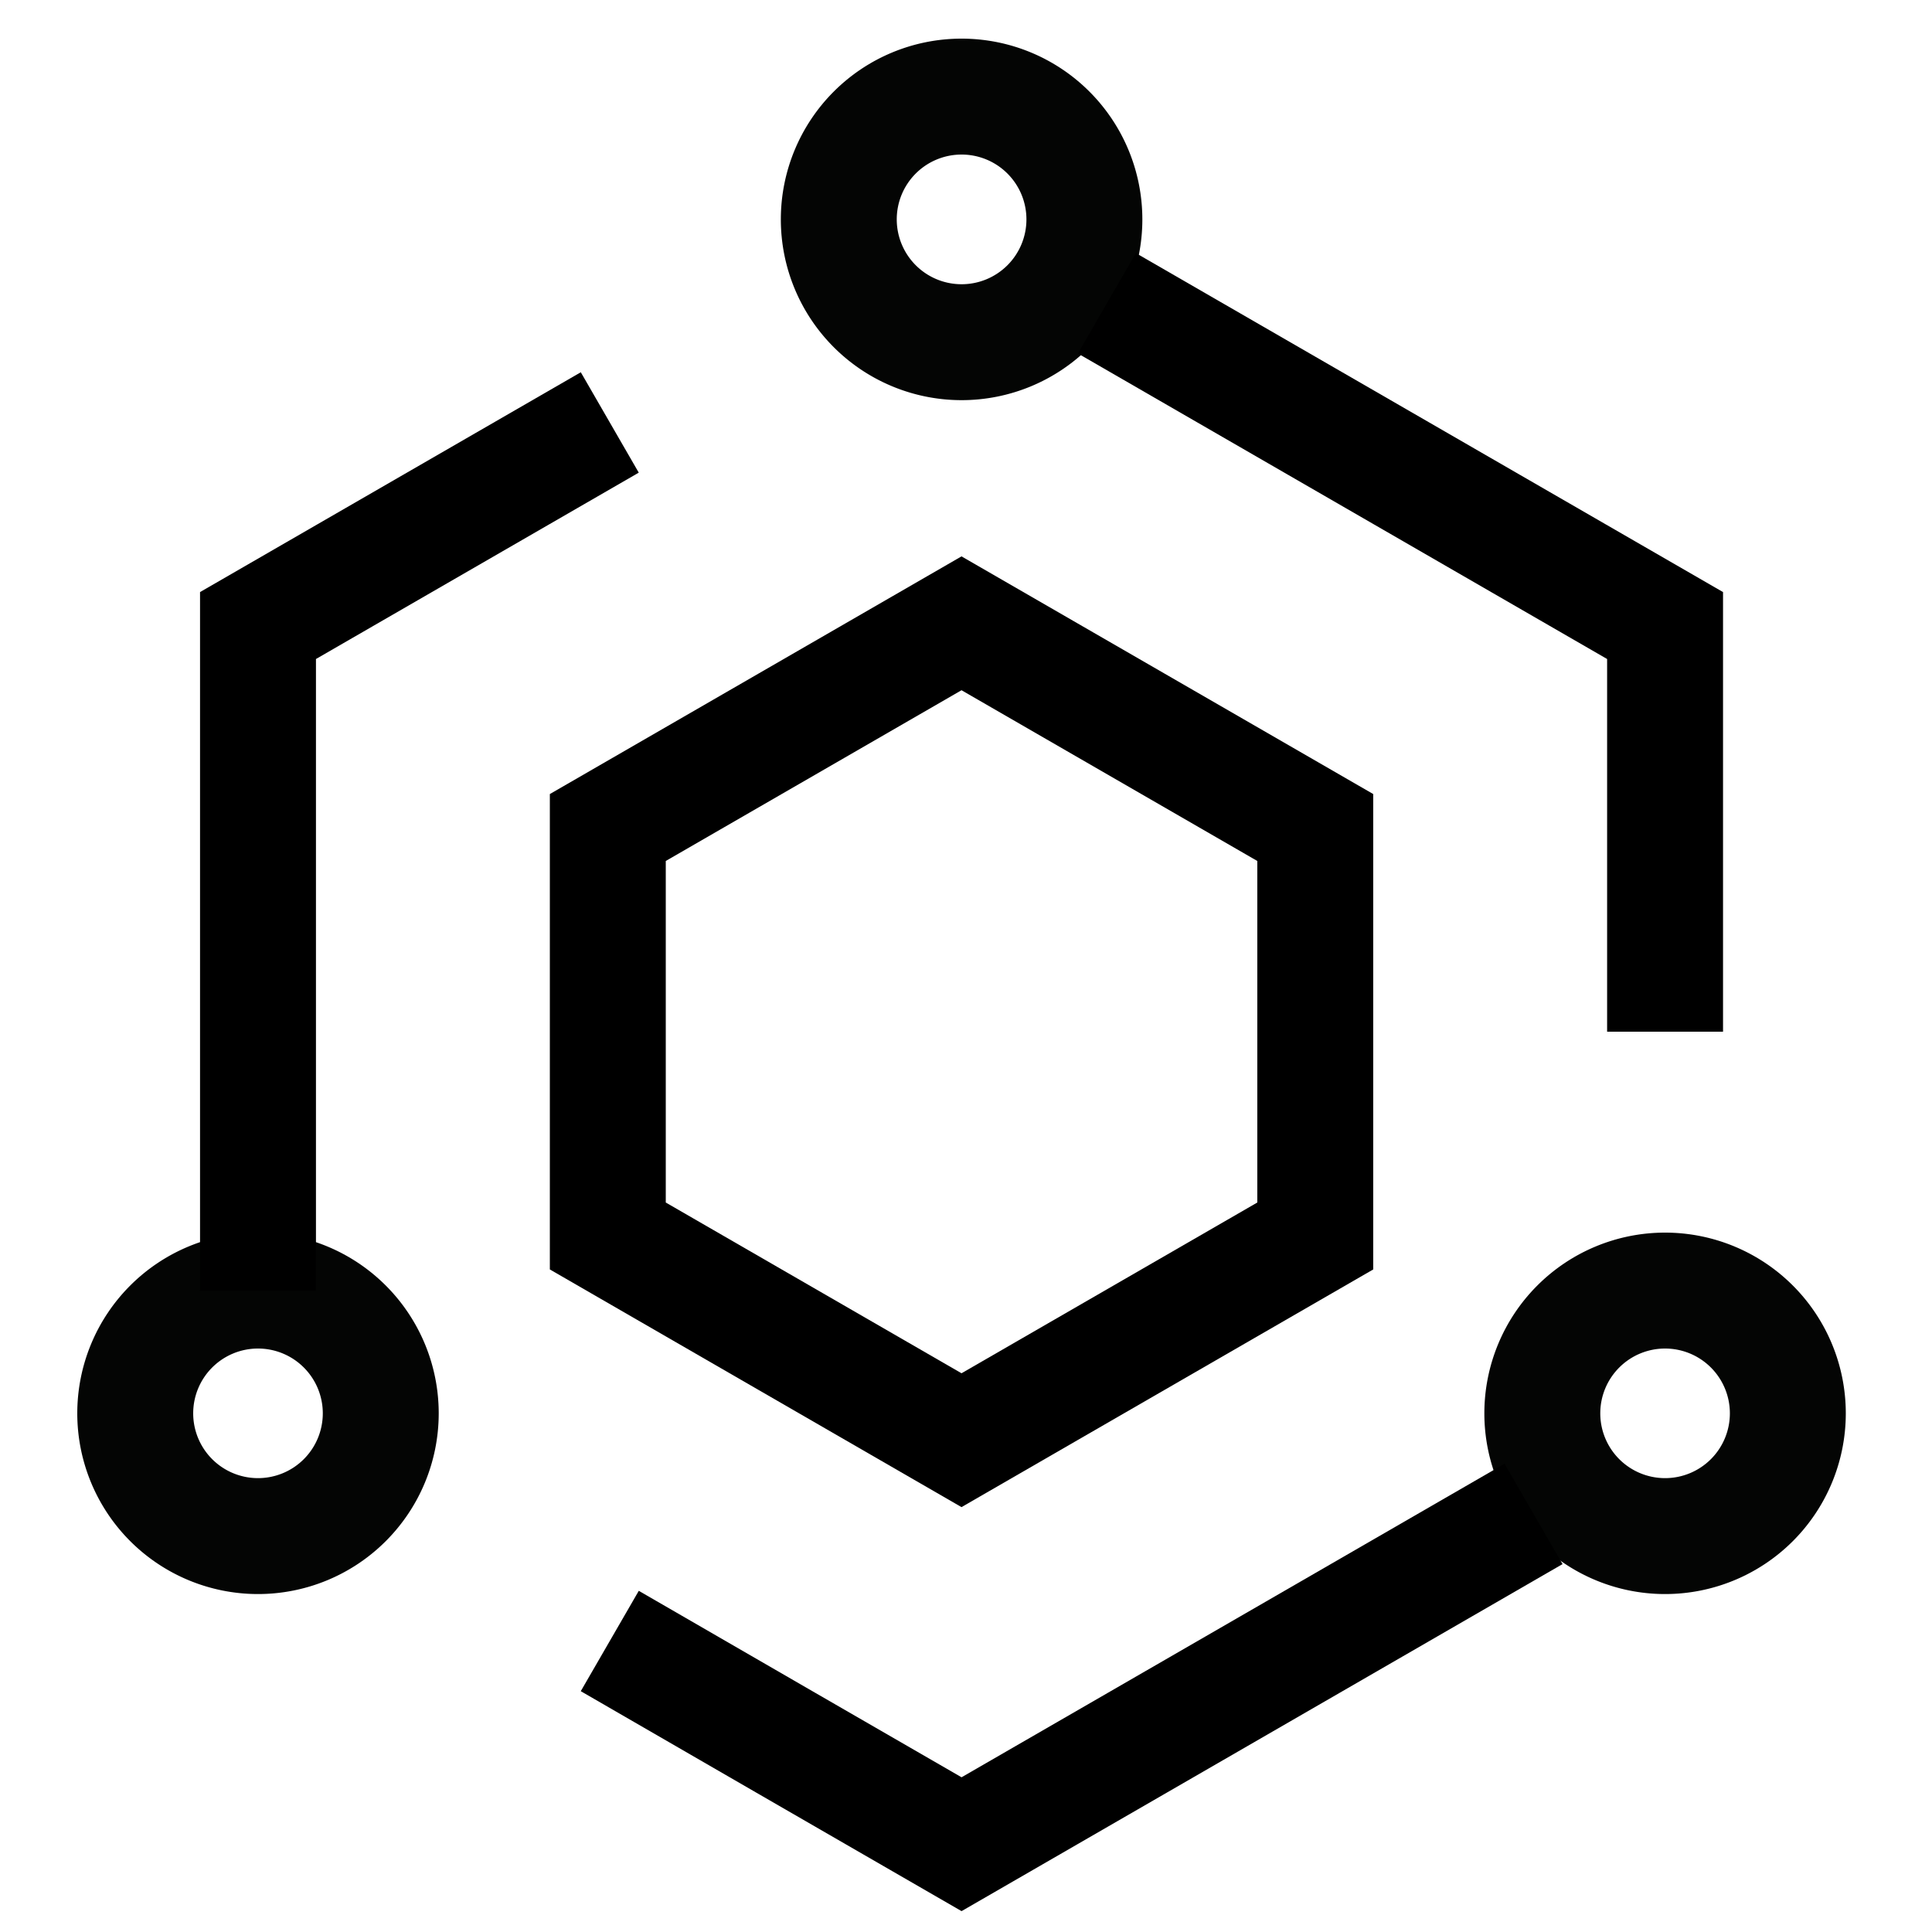 <svg xmlns="http://www.w3.org/2000/svg" xmlns:xlink="http://www.w3.org/1999/xlink" width="50" height="50" viewBox="0 0 50 50">
  <defs>
    <clipPath id="clip-path">
      <rect id="Rectangle_62192" data-name="Rectangle 62192" width="50" height="50" transform="translate(1527 905)" fill="#cbcbcb"/>
    </clipPath>
    <clipPath id="clip-path-2">
      <rect id="Rectangle_62191" data-name="Rectangle 62191" width="45.769" height="48.458" transform="translate(0 0)" fill="none"/>
    </clipPath>
  </defs>
  <g id="Design_System" data-name="Design System" transform="translate(-1527 -905)" clip-path="url(#clip-path)">
    <g id="Group_235927" data-name="Group 235927" transform="translate(1529 906)">
      <g id="Group_235926" data-name="Group 235926" clip-path="url(#clip-path-2)">
        <path id="Path_145917" data-name="Path 145917" d="M22.885,1.5a3.178,3.178,0,1,1-3.177,3.177A3.177,3.177,0,0,1,22.885,1.5Z" fill="none" stroke="#040504" stroke-miterlimit="10" stroke-width="3"/>
        <path id="Path_145918" data-name="Path 145918" d="M4.677,32.4A3.177,3.177,0,1,1,1.5,35.574,3.177,3.177,0,0,1,4.677,32.4Z" fill="none" stroke="#040504" stroke-miterlimit="10" stroke-width="3"/>
        <path id="Path_145919" data-name="Path 145919" d="M41.092,32.4a3.177,3.177,0,1,1-3.177,3.177A3.177,3.177,0,0,1,41.092,32.4Z" fill="none" stroke="#040504" stroke-miterlimit="10" stroke-width="3"/>
        <path id="Path_145920" data-name="Path 145920" d="M32.039,30.987V20.416l-9.155-5.285L13.73,20.416V30.987l9.154,5.285Z" fill="none" stroke="#000" stroke-miterlimit="10" stroke-width="3"/>
        <path id="Path_145921" data-name="Path 145921" d="M41.092,25.7V15.189L36.54,12.561,31.988,9.933,26.646,6.849" fill="none" stroke="#000" stroke-miterlimit="10" stroke-width="3"/>
        <path id="Path_145922" data-name="Path 145922" d="M13.781,41.469,18.333,44.1l4.552,2.628L27.437,44.1l4.551-2.628,5.7-3.292" fill="none" stroke="#000" stroke-miterlimit="10" stroke-width="3"/>
        <path id="Path_145923" data-name="Path 145923" d="M13.781,9.933,9.229,12.561,4.677,15.189V32.4" fill="none" stroke="#000" stroke-miterlimit="10" stroke-width="3"/>
      </g>
    </g>
  </g>
</svg>
